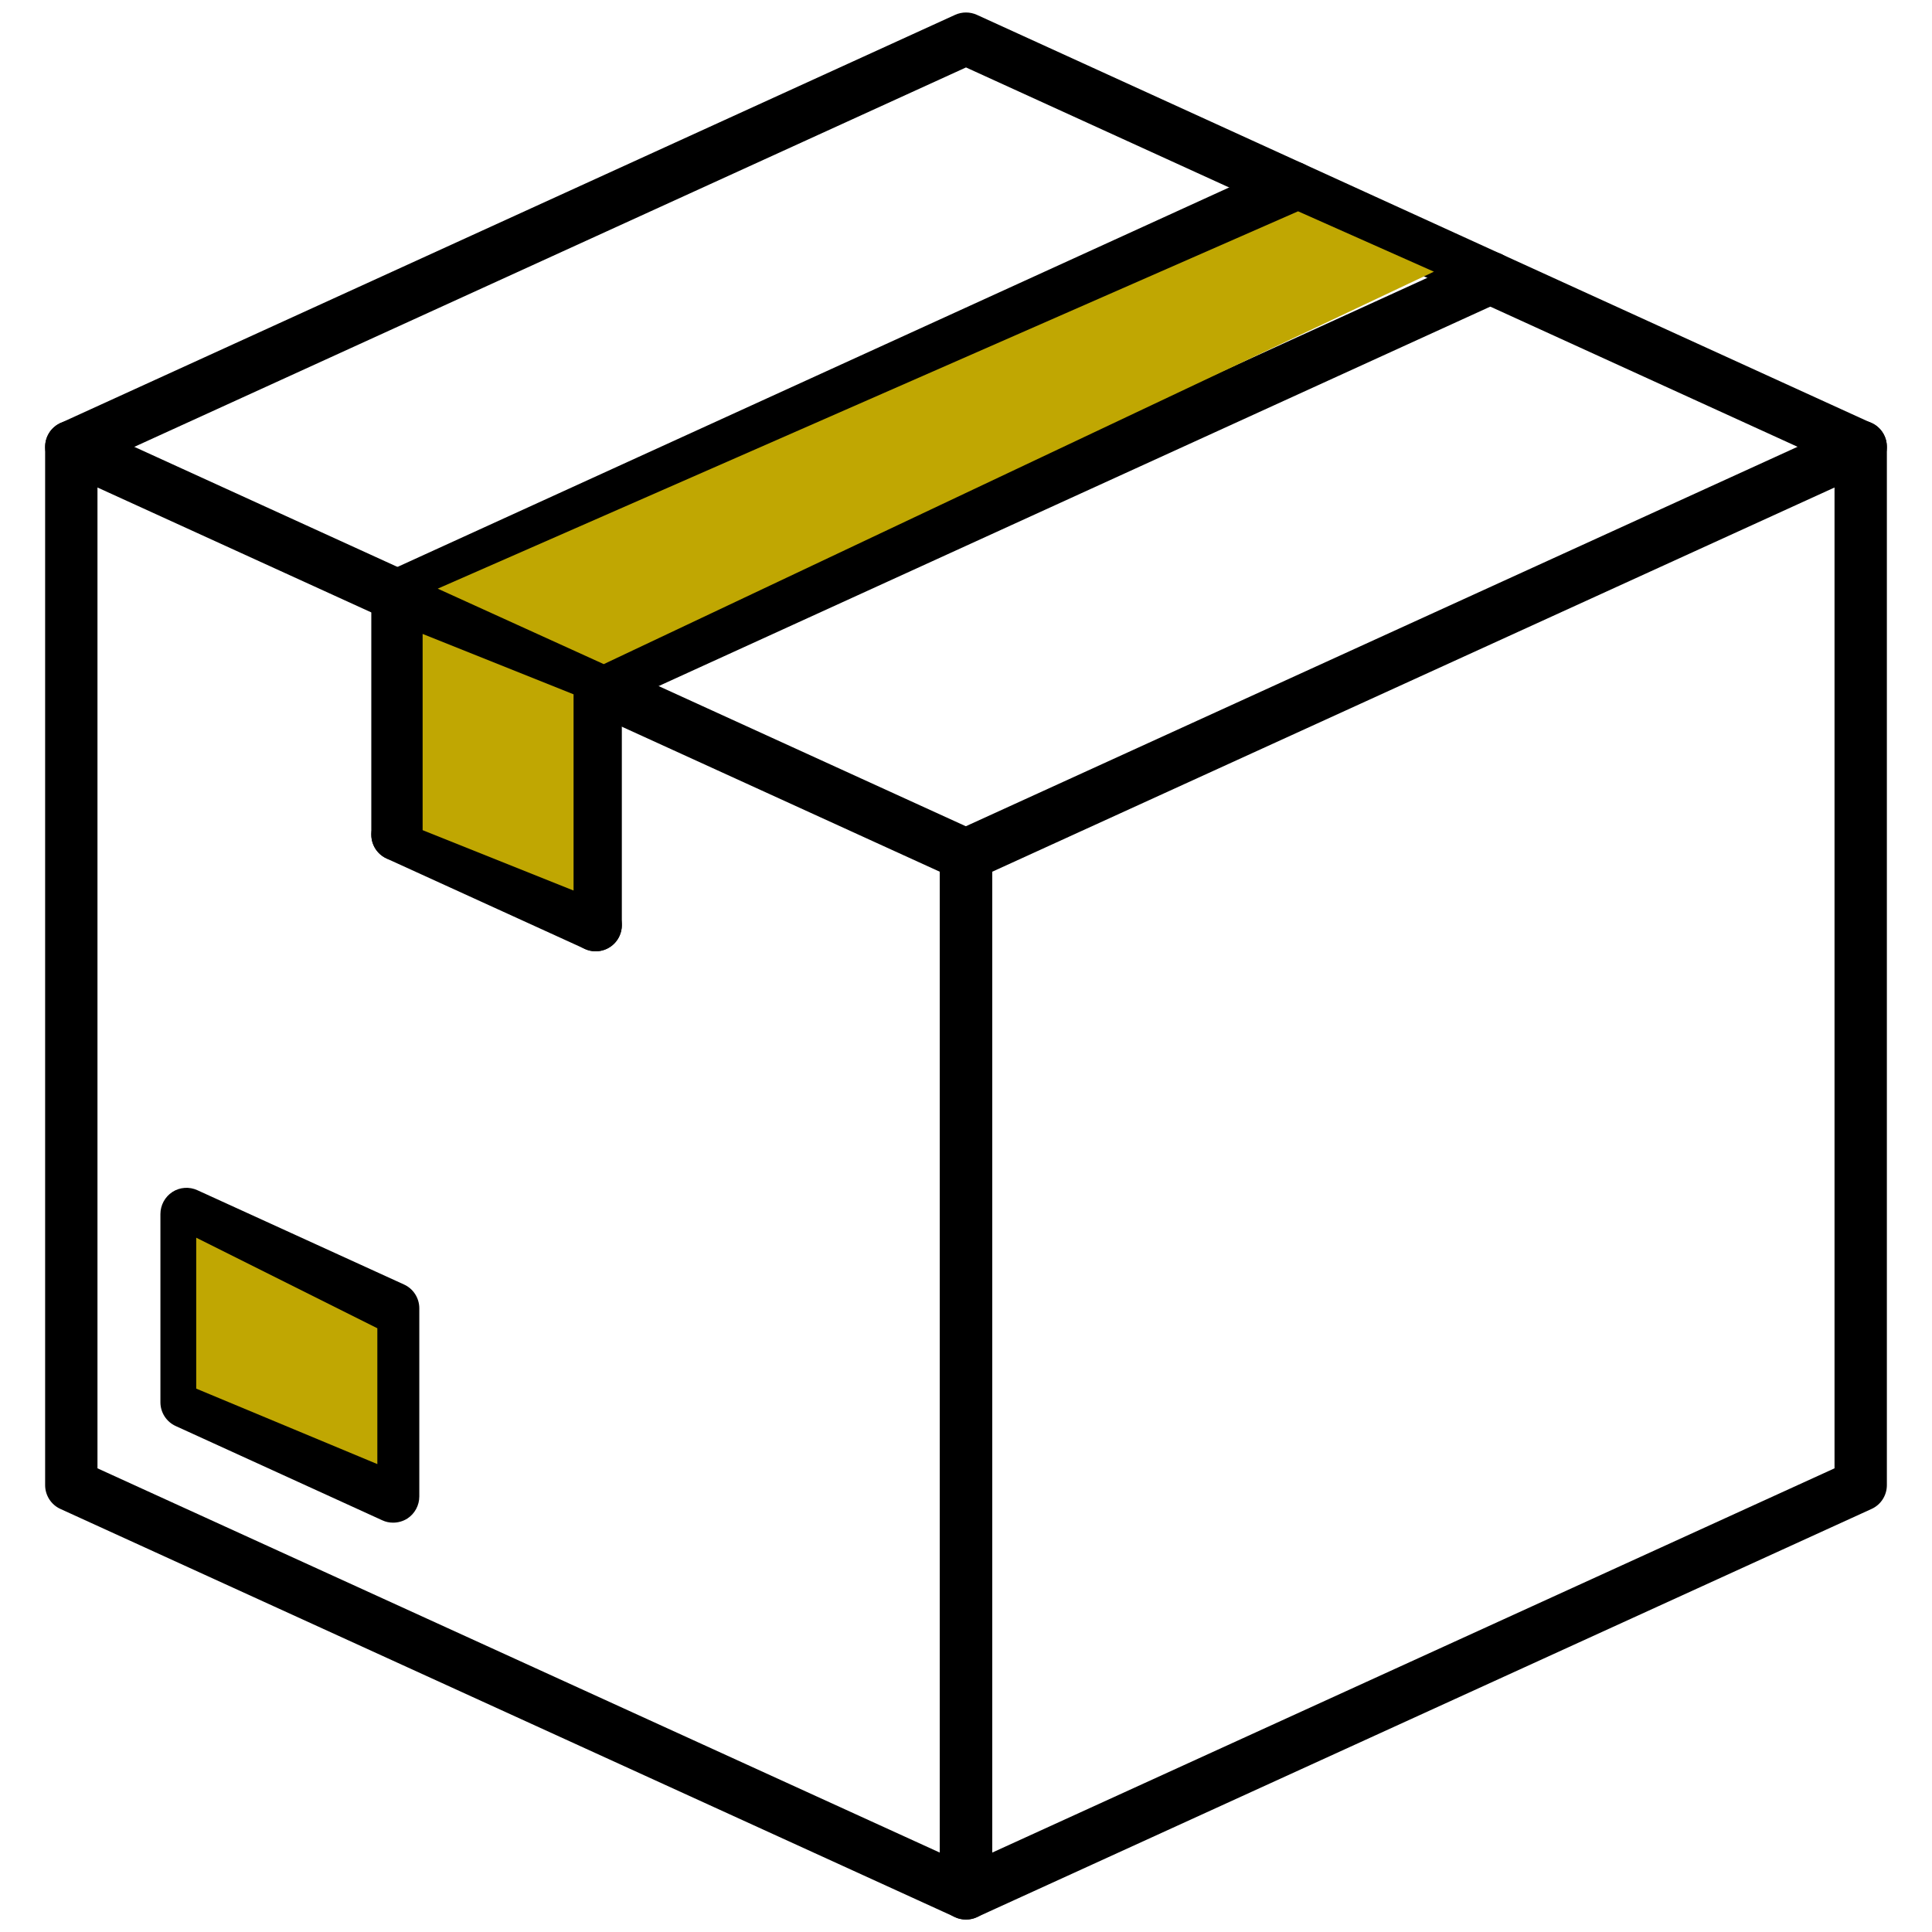 <?xml version="1.0" encoding="UTF-8"?> <svg xmlns="http://www.w3.org/2000/svg" width="64" height="64" viewBox="0 0 64 64" fill="none"><path d="M32 63.587C31.835 63.587 31.674 63.542 31.529 63.451C31.282 63.29 31.133 63.017 31.133 62.72V28.321C31.133 27.983 31.331 27.673 31.641 27.532L61.279 14.01C61.547 13.886 61.861 13.911 62.109 14.068C62.357 14.229 62.505 14.501 62.505 14.799V49.197C62.505 49.536 62.307 49.846 61.997 49.986L32.359 63.509C32.243 63.562 32.124 63.587 32 63.587ZM32.867 28.878V61.37L60.771 48.64V16.149L32.867 28.878Z" fill="black"></path><path d="M13.023 50.44C12.899 50.44 12.779 50.416 12.664 50.362L5.822 47.24C5.512 47.1 5.314 46.79 5.314 46.452V40.217C5.314 39.924 5.463 39.647 5.71 39.486C5.958 39.325 6.272 39.304 6.54 39.428L13.382 42.55C13.692 42.69 13.89 43 13.89 43.338V49.573C13.89 49.866 13.741 50.143 13.494 50.304C13.349 50.395 13.184 50.44 13.023 50.44ZM7.048 45.894L12.156 48.223V43.896L7.048 41.567V45.894Z" fill="black"></path><path d="M32 63.587C31.876 63.587 31.756 63.562 31.641 63.509L2.002 49.986C1.693 49.846 1.495 49.536 1.495 49.197V14.803C1.495 14.509 1.643 14.233 1.891 14.072C2.139 13.911 2.453 13.89 2.721 14.014L32.359 27.537C32.669 27.677 32.867 27.987 32.867 28.325V62.72C32.867 63.013 32.718 63.29 32.471 63.451C32.326 63.542 32.165 63.587 32 63.587ZM3.229 48.64L31.133 61.37V28.878L3.229 16.149V48.64Z" fill="black"></path><path d="M19.733 31.513C19.613 31.513 19.489 31.488 19.373 31.434L12.808 28.441C12.37 28.243 12.181 27.726 12.379 27.293C12.577 26.855 13.093 26.665 13.527 26.863L20.092 29.857C20.529 30.055 20.719 30.571 20.521 31.005C20.377 31.323 20.063 31.513 19.733 31.513Z" fill="black"></path><path d="M61.638 15.67C61.518 15.67 61.395 15.645 61.279 15.591L32 2.234L2.721 15.591C2.283 15.789 1.771 15.6 1.573 15.162C1.375 14.724 1.565 14.212 2.002 14.014L31.641 0.491C31.868 0.388 32.132 0.388 32.359 0.491L61.997 14.014C62.435 14.212 62.625 14.728 62.427 15.162C62.282 15.48 61.968 15.67 61.638 15.67Z" fill="black"></path><path d="M13.167 20.6C12.837 20.6 12.523 20.41 12.379 20.092C12.181 19.654 12.37 19.142 12.808 18.944L42.446 5.421C42.884 5.223 43.396 5.413 43.594 5.851C43.792 6.289 43.602 6.801 43.165 6.999L13.527 20.521C13.411 20.575 13.287 20.6 13.167 20.6Z" fill="black"></path><path d="M19.732 23.593C19.253 23.593 18.865 23.205 18.865 22.726C18.865 22.367 19.084 22.057 19.394 21.925L49.011 8.415C49.449 8.217 49.961 8.407 50.159 8.844C50.357 9.282 50.167 9.794 49.73 9.992L20.092 23.515C19.98 23.569 19.856 23.593 19.732 23.593Z" fill="black"></path><path d="M19.732 31.513C19.253 31.513 18.865 31.125 18.865 30.646V22.726C18.865 22.247 19.253 21.859 19.732 21.859C20.211 21.859 20.599 22.247 20.599 22.726V30.646C20.599 31.125 20.211 31.513 19.732 31.513Z" fill="black"></path><path d="M13.167 28.515C12.688 28.515 12.3 28.127 12.3 27.648V19.733C12.3 19.254 12.688 18.866 13.167 18.866C13.646 18.866 14.034 19.254 14.034 19.733V27.652C14.034 28.127 13.646 28.515 13.167 28.515Z" fill="black"></path><path d="M6.5 41L12.5 44V48.5L6.5 46V41Z" fill="#C0A702"></path><path d="M14 21L19 23V29.5L14 27.5V21Z" fill="#C0A702"></path><path d="M43 7L47.5 9L20 22L14.5 19.5L43 7Z" fill="#C0A702"></path></svg> 
